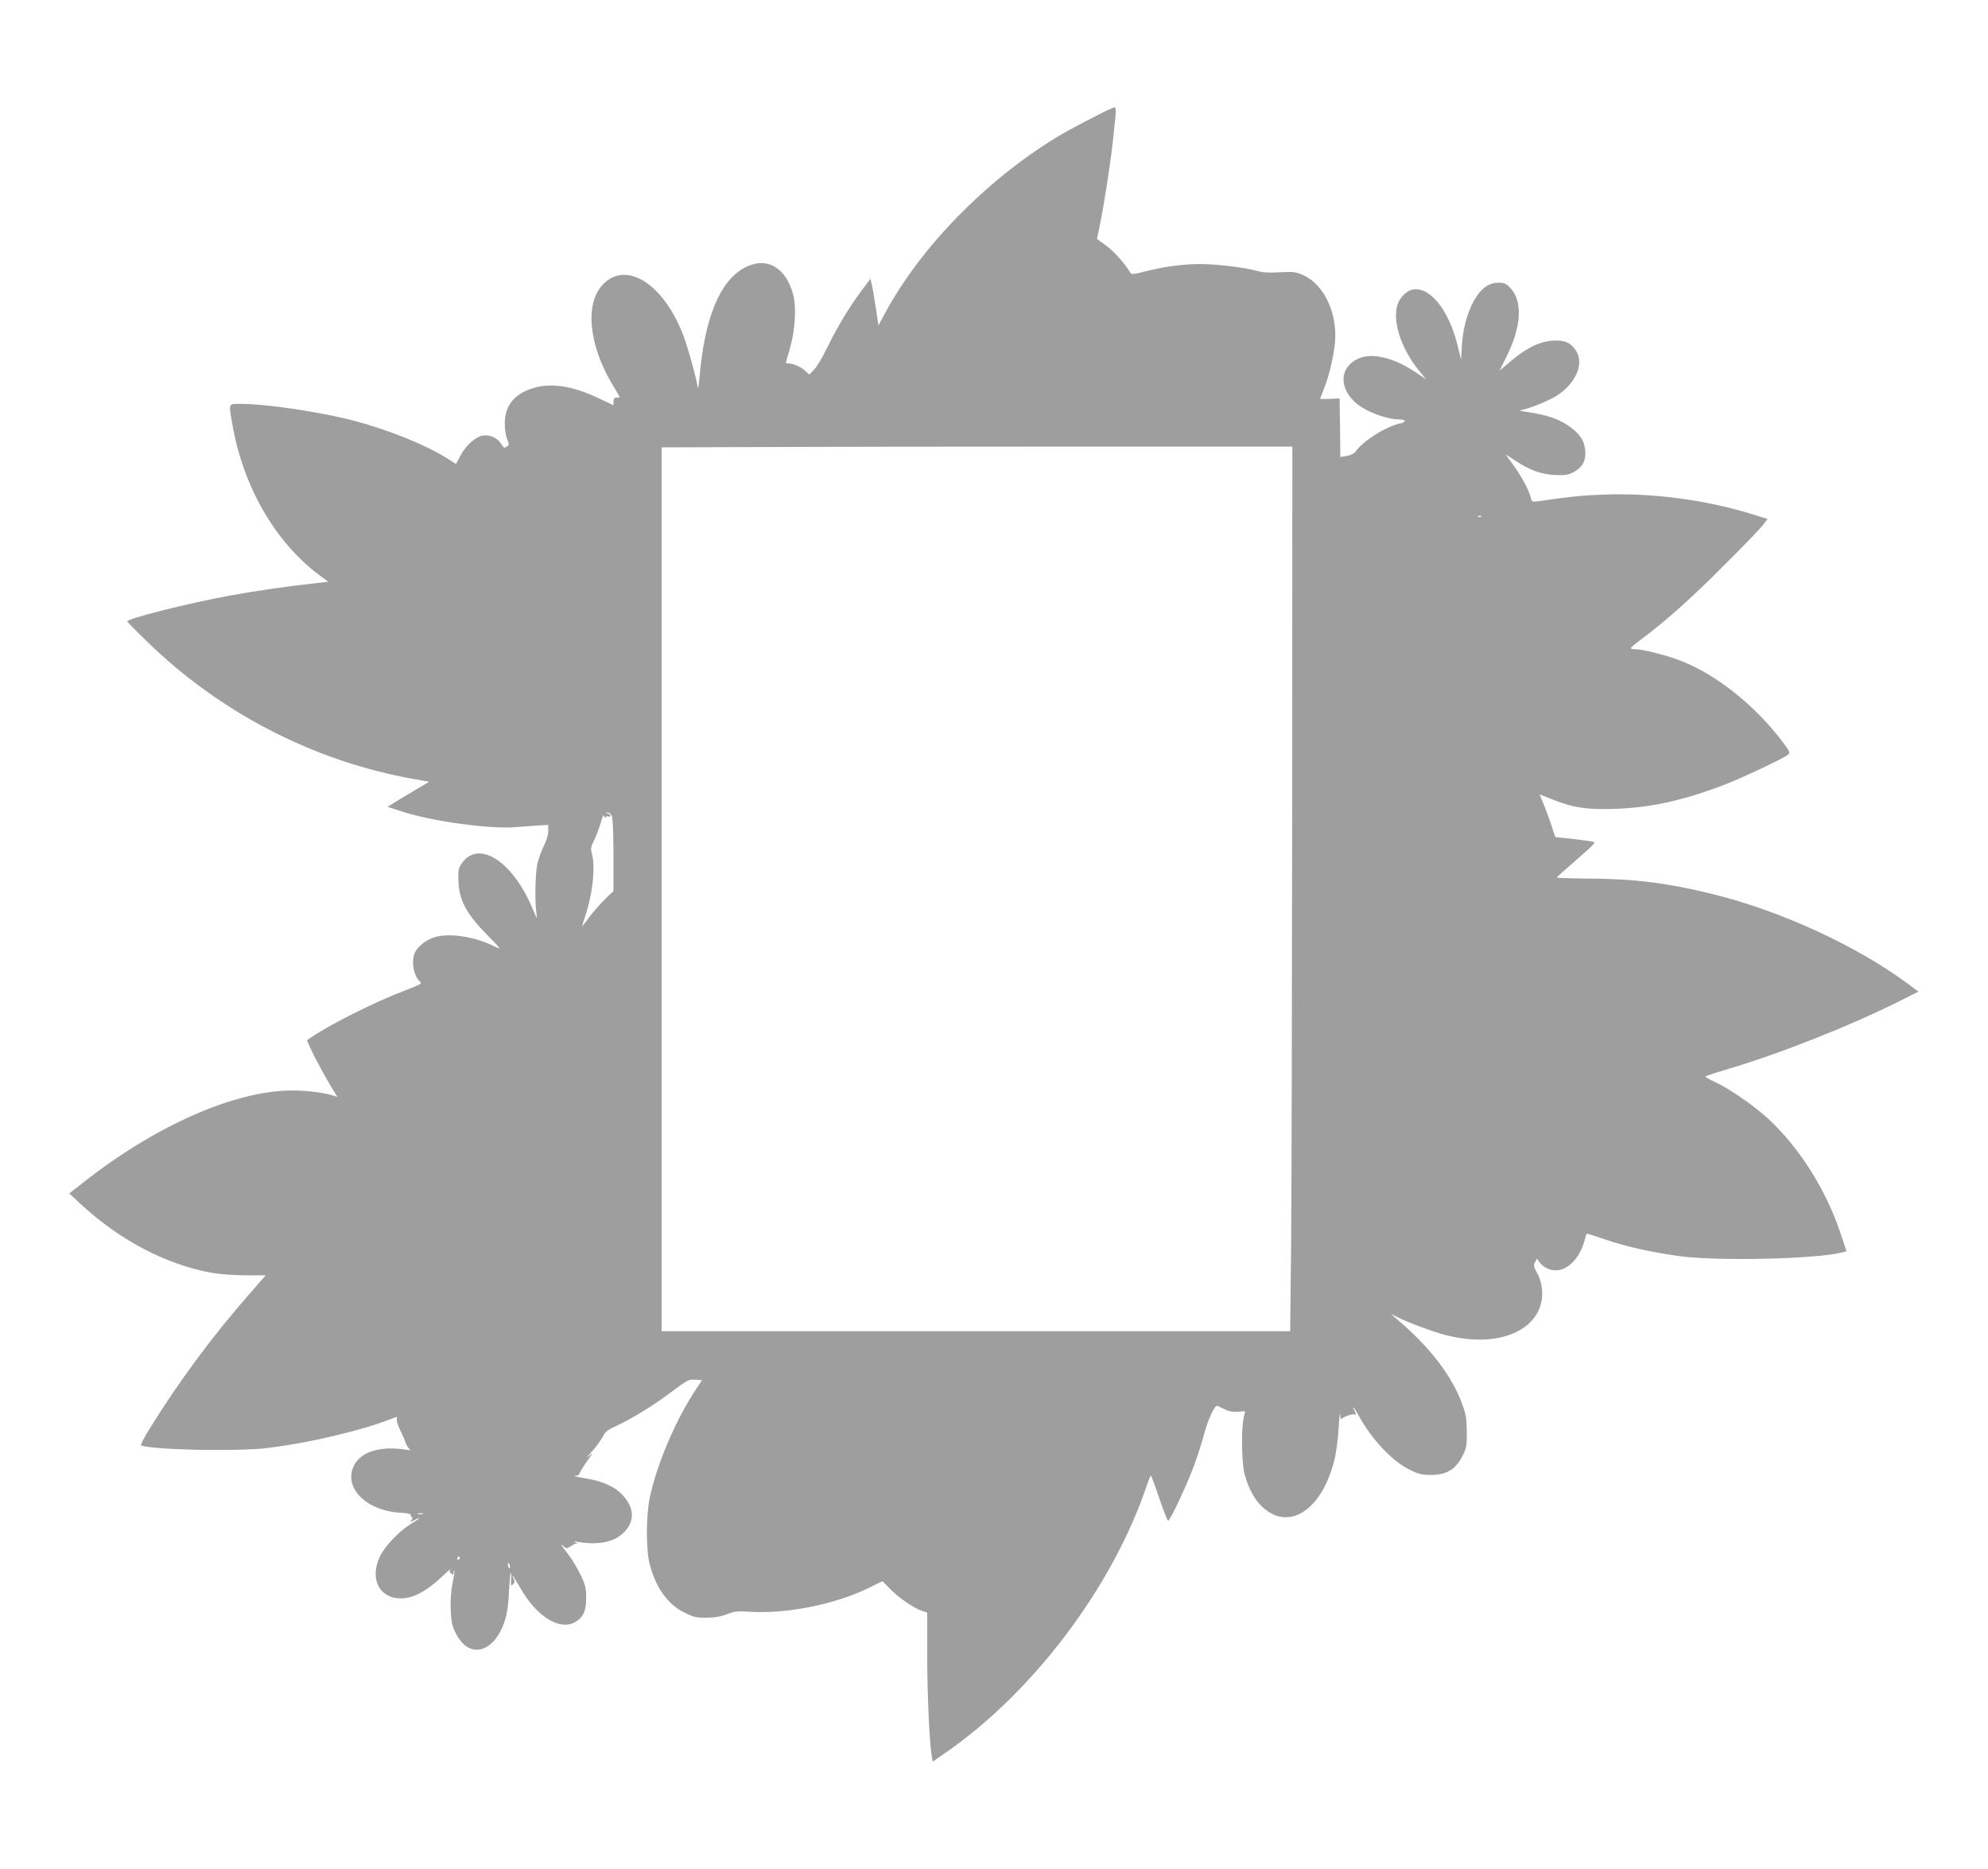 <?xml version="1.0" standalone="no"?>
<!DOCTYPE svg PUBLIC "-//W3C//DTD SVG 20010904//EN"
 "http://www.w3.org/TR/2001/REC-SVG-20010904/DTD/svg10.dtd">
<svg version="1.0" xmlns="http://www.w3.org/2000/svg"
 width="1280pt" height="1203pt" viewBox="0 0 1280 1203"
 preserveAspectRatio="xMidYMid meet">
<g transform="translate(0,1203) scale(0.1,-0.1)"
fill="#9e9e9e" stroke="none">
<path d="M7160 11333 c-46 -17 -280 -139 -361 -189 -456 -280 -872 -707 -1100
-1129 l-43 -80 -18 120 c-10 66 -22 133 -26 150 l-8 30 -61 -82 c-80 -108
-149 -223 -215 -357 -29 -60 -67 -125 -85 -144 l-32 -34 -23 22 c-27 26 -79
50 -108 50 -11 0 -20 2 -20 5 0 3 12 44 26 92 33 114 43 264 21 346 -48 180
-175 249 -316 172 -158 -87 -255 -325 -287 -705 -4 -47 -9 -76 -11 -65 -18 97
-71 284 -103 360 -129 316 -361 455 -507 305 -120 -123 -93 -394 65 -654 23
-37 42 -70 42 -72 0 -2 -9 -4 -20 -4 -15 0 -20 -7 -20 -24 l0 -25 -93 44
c-170 81 -306 102 -423 67 -124 -38 -184 -113 -184 -230 0 -35 7 -79 15 -99
14 -33 14 -37 -2 -48 -15 -11 -20 -9 -35 16 -24 40 -76 63 -120 55 -48 -9
-110 -65 -143 -129 l-29 -54 -55 35 c-135 86 -374 183 -596 242 -214 57 -569
110 -735 110 -82 0 -78 9 -54 -131 68 -398 274 -757 558 -970 l60 -44 -70 -8
c-188 -20 -407 -52 -574 -83 -273 -51 -650 -146 -650 -164 0 -4 55 -61 123
-126 471 -462 1081 -776 1721 -889 l99 -18 -39 -23 c-22 -12 -82 -49 -134 -80
l-95 -58 102 -33 c191 -61 556 -111 720 -98 32 2 93 7 136 10 l77 5 0 -40 c0
-24 -12 -63 -29 -97 -16 -32 -35 -85 -42 -118 -13 -65 -16 -242 -5 -315 6 -41
4 -37 -27 35 -128 304 -349 443 -455 285 -21 -31 -23 -44 -20 -116 5 -121 51
-207 183 -341 86 -87 94 -98 60 -81 -129 67 -296 94 -396 65 -57 -17 -114 -63
-130 -105 -22 -58 -4 -148 36 -182 14 -11 2 -19 -92 -54 -208 -80 -485 -219
-614 -307 l-23 -16 29 -64 c26 -58 114 -217 154 -279 15 -23 15 -24 -4 -16
-49 19 -175 36 -271 36 -374 0 -891 -229 -1360 -602 l-78 -61 70 -65 c252
-235 557 -395 849 -446 50 -9 147 -16 218 -16 l128 0 -105 -120 c-233 -265
-457 -567 -639 -862 -37 -59 -63 -109 -59 -112 48 -29 614 -42 812 -18 281 34
627 117 823 197 13 5 16 3 12 -7 -4 -9 6 -42 21 -74 16 -32 29 -61 29 -64 7
-26 26 -59 37 -63 7 -3 -7 -3 -32 1 -155 24 -277 -11 -325 -92 -83 -141 62
-299 287 -314 43 -2 75 -8 73 -13 -3 -4 -1 -11 5 -14 8 -5 7 -12 -2 -22 -11
-14 -8 -14 20 1 51 26 37 12 -26 -27 -76 -47 -166 -143 -197 -209 -66 -142 -3
-268 136 -268 77 0 162 44 258 134 42 39 70 64 63 55 -10 -13 -9 -19 3 -29 12
-10 15 -9 15 5 0 10 2 16 5 13 3 -2 -2 -38 -11 -79 -10 -48 -14 -108 -12 -169
3 -82 8 -105 33 -155 85 -171 249 -127 316 84 14 44 23 105 26 184 3 65 9 119
12 121 3 2 4 -16 2 -41 -3 -41 -1 -44 12 -32 10 10 12 19 6 31 -5 9 -9 20 -9
25 0 4 21 -30 48 -76 107 -190 258 -283 359 -221 49 29 68 73 67 155 0 60 -5
82 -35 145 -20 41 -53 98 -74 125 -60 79 -61 81 -38 62 21 -18 22 -18 49 0 16
10 29 17 31 16 2 -2 6 -3 11 -2 4 0 -2 4 -13 9 -14 7 -7 7 20 3 129 -21 231 0
291 61 72 71 70 158 -7 241 -50 55 -134 92 -246 109 -48 8 -76 14 -60 15 15 1
27 6 27 12 0 6 21 41 47 78 44 63 44 64 12 36 -18 -16 -11 -5 18 26 28 30 60
74 72 97 18 35 32 47 86 71 103 47 249 137 362 223 99 74 107 79 149 76 l44
-3 -33 -50 c-132 -196 -256 -484 -303 -705 -25 -116 -25 -339 -1 -430 41 -154
117 -259 225 -312 58 -29 76 -33 142 -32 52 0 92 7 130 22 47 19 67 21 150 16
239 -15 558 50 773 158 l79 39 51 -52 c58 -58 151 -122 203 -139 l34 -12 0
-270 c0 -252 14 -564 29 -651 l6 -38 75 52 c564 387 1073 1058 1297 1706 15
46 30 83 33 83 3 0 27 -65 54 -145 27 -80 53 -145 57 -145 13 0 124 237 168
358 23 62 52 155 66 207 21 81 64 175 81 175 2 0 23 -9 46 -21 29 -15 54 -20
88 -17 l47 3 -10 -45 c-16 -77 -12 -288 6 -358 25 -95 66 -169 119 -217 169
-152 377 -17 458 300 12 44 25 138 29 210 4 72 9 112 10 90 1 -22 5 -35 9 -30
10 14 73 36 83 29 12 -7 11 3 -1 27 -6 10 -9 19 -6 19 2 0 19 -26 36 -57 86
-154 214 -289 327 -345 57 -28 78 -33 139 -33 97 0 156 35 199 120 28 54 30
66 29 159 -1 87 -5 113 -32 184 -66 176 -200 352 -402 526 l-55 48 50 -25 c68
-34 226 -92 304 -112 283 -73 527 -5 601 167 30 70 25 165 -13 232 -22 40 -24
50 -14 70 l13 23 17 -24 c28 -36 75 -56 119 -50 73 10 140 84 169 187 7 25 13
46 15 48 1 2 54 -15 118 -37 134 -46 299 -83 483 -108 249 -33 887 -18 1047
25 l25 7 -39 117 c-93 278 -263 548 -463 734 -91 84 -248 193 -344 238 -35 16
-63 32 -63 35 0 3 60 24 133 45 346 102 798 281 1121 443 l118 59 -68 51
c-330 244 -817 469 -1256 577 -286 71 -506 99 -800 100 -115 1 -207 4 -205 7
1 3 49 46 107 96 58 50 113 100 123 111 18 20 18 20 -10 26 -23 5 -200 25
-225 26 -4 0 -14 26 -23 58 -9 31 -32 93 -49 137 l-33 81 81 -32 c135 -54 226
-68 411 -61 226 9 425 52 690 152 103 38 387 172 417 196 16 13 13 20 -39 89
-173 227 -416 422 -638 511 -92 37 -253 79 -301 79 -19 0 -34 3 -34 8 1 4 30
29 67 56 150 111 321 263 528 471 122 121 236 239 253 262 l33 42 -97 30
c-296 93 -649 139 -959 127 -140 -5 -222 -14 -416 -42 -45 -6 -46 -5 -53 22
-13 51 -56 132 -110 207 l-52 72 65 -42 c91 -60 162 -86 252 -91 63 -3 83 0
118 17 59 31 83 73 78 138 -5 67 -36 113 -111 164 -65 43 -131 66 -251 85 -44
6 -70 12 -58 13 37 2 182 59 234 92 123 78 179 204 129 287 -34 55 -75 74
-151 69 -85 -5 -169 -46 -269 -130 l-75 -63 45 91 c96 190 105 356 25 441 -28
29 -39 34 -77 34 -30 0 -56 -8 -79 -23 -81 -54 -146 -211 -156 -377 l-6 -95
-23 94 c-56 226 -178 378 -288 357 -37 -7 -79 -47 -95 -89 -40 -106 17 -288
136 -434 l45 -55 -62 42 c-144 98 -286 132 -375 91 -117 -54 -127 -179 -23
-278 59 -57 201 -113 285 -113 43 0 51 -17 11 -25 -92 -19 -243 -114 -289
-181 -9 -13 -30 -24 -56 -29 l-43 -7 -2 189 -3 188 -62 -3 c-35 -1 -63 -1 -63
1 0 2 11 32 25 66 31 75 61 202 70 291 19 192 -70 381 -207 440 -47 20 -64 22
-150 17 -69 -4 -112 -1 -145 9 -68 21 -260 44 -361 44 -115 0 -229 -15 -349
-45 -80 -21 -99 -23 -105 -11 -30 53 -106 139 -156 175 l-59 43 19 92 c28 138
65 375 82 526 27 249 28 235 -4 223z m1160 -4473 c-1 -1262 -4 -2544 -7 -2847
l-6 -553 -2024 0 -2023 0 0 2845 0 2845 658 2 c361 2 1275 3 2030 3 l1373 0
-1 -2295z m1217 1844 c-3 -3 -12 -4 -19 -1 -8 3 -5 6 6 6 11 1 17 -2 13 -5z
m-5597 -1930 c6 -14 10 -128 10 -252 l0 -228 -56 -54 c-30 -30 -74 -80 -97
-110 -22 -30 -44 -59 -47 -63 -4 -4 4 25 18 65 49 147 67 320 42 407 -8 28 -5
41 15 81 13 27 32 76 42 110 13 47 19 58 24 44 4 -11 8 -14 8 -7 1 7 8 10 16
7 8 -4 15 -1 15 4 0 6 -8 13 -17 15 -17 4 -17 5 0 6 10 1 21 -10 27 -25z
m-1217 -4491 c-7 -2 -21 -2 -30 0 -10 3 -4 5 12 5 17 0 24 -2 18 -5z m237
-283 c0 -5 -5 -10 -11 -10 -5 0 -7 5 -4 10 3 6 8 10 11 10 2 0 4 -4 4 -10z
m323 -50 c3 -11 1 -18 -4 -14 -5 3 -9 12 -9 20 0 20 7 17 13 -6z"/>
</g>
</svg>
